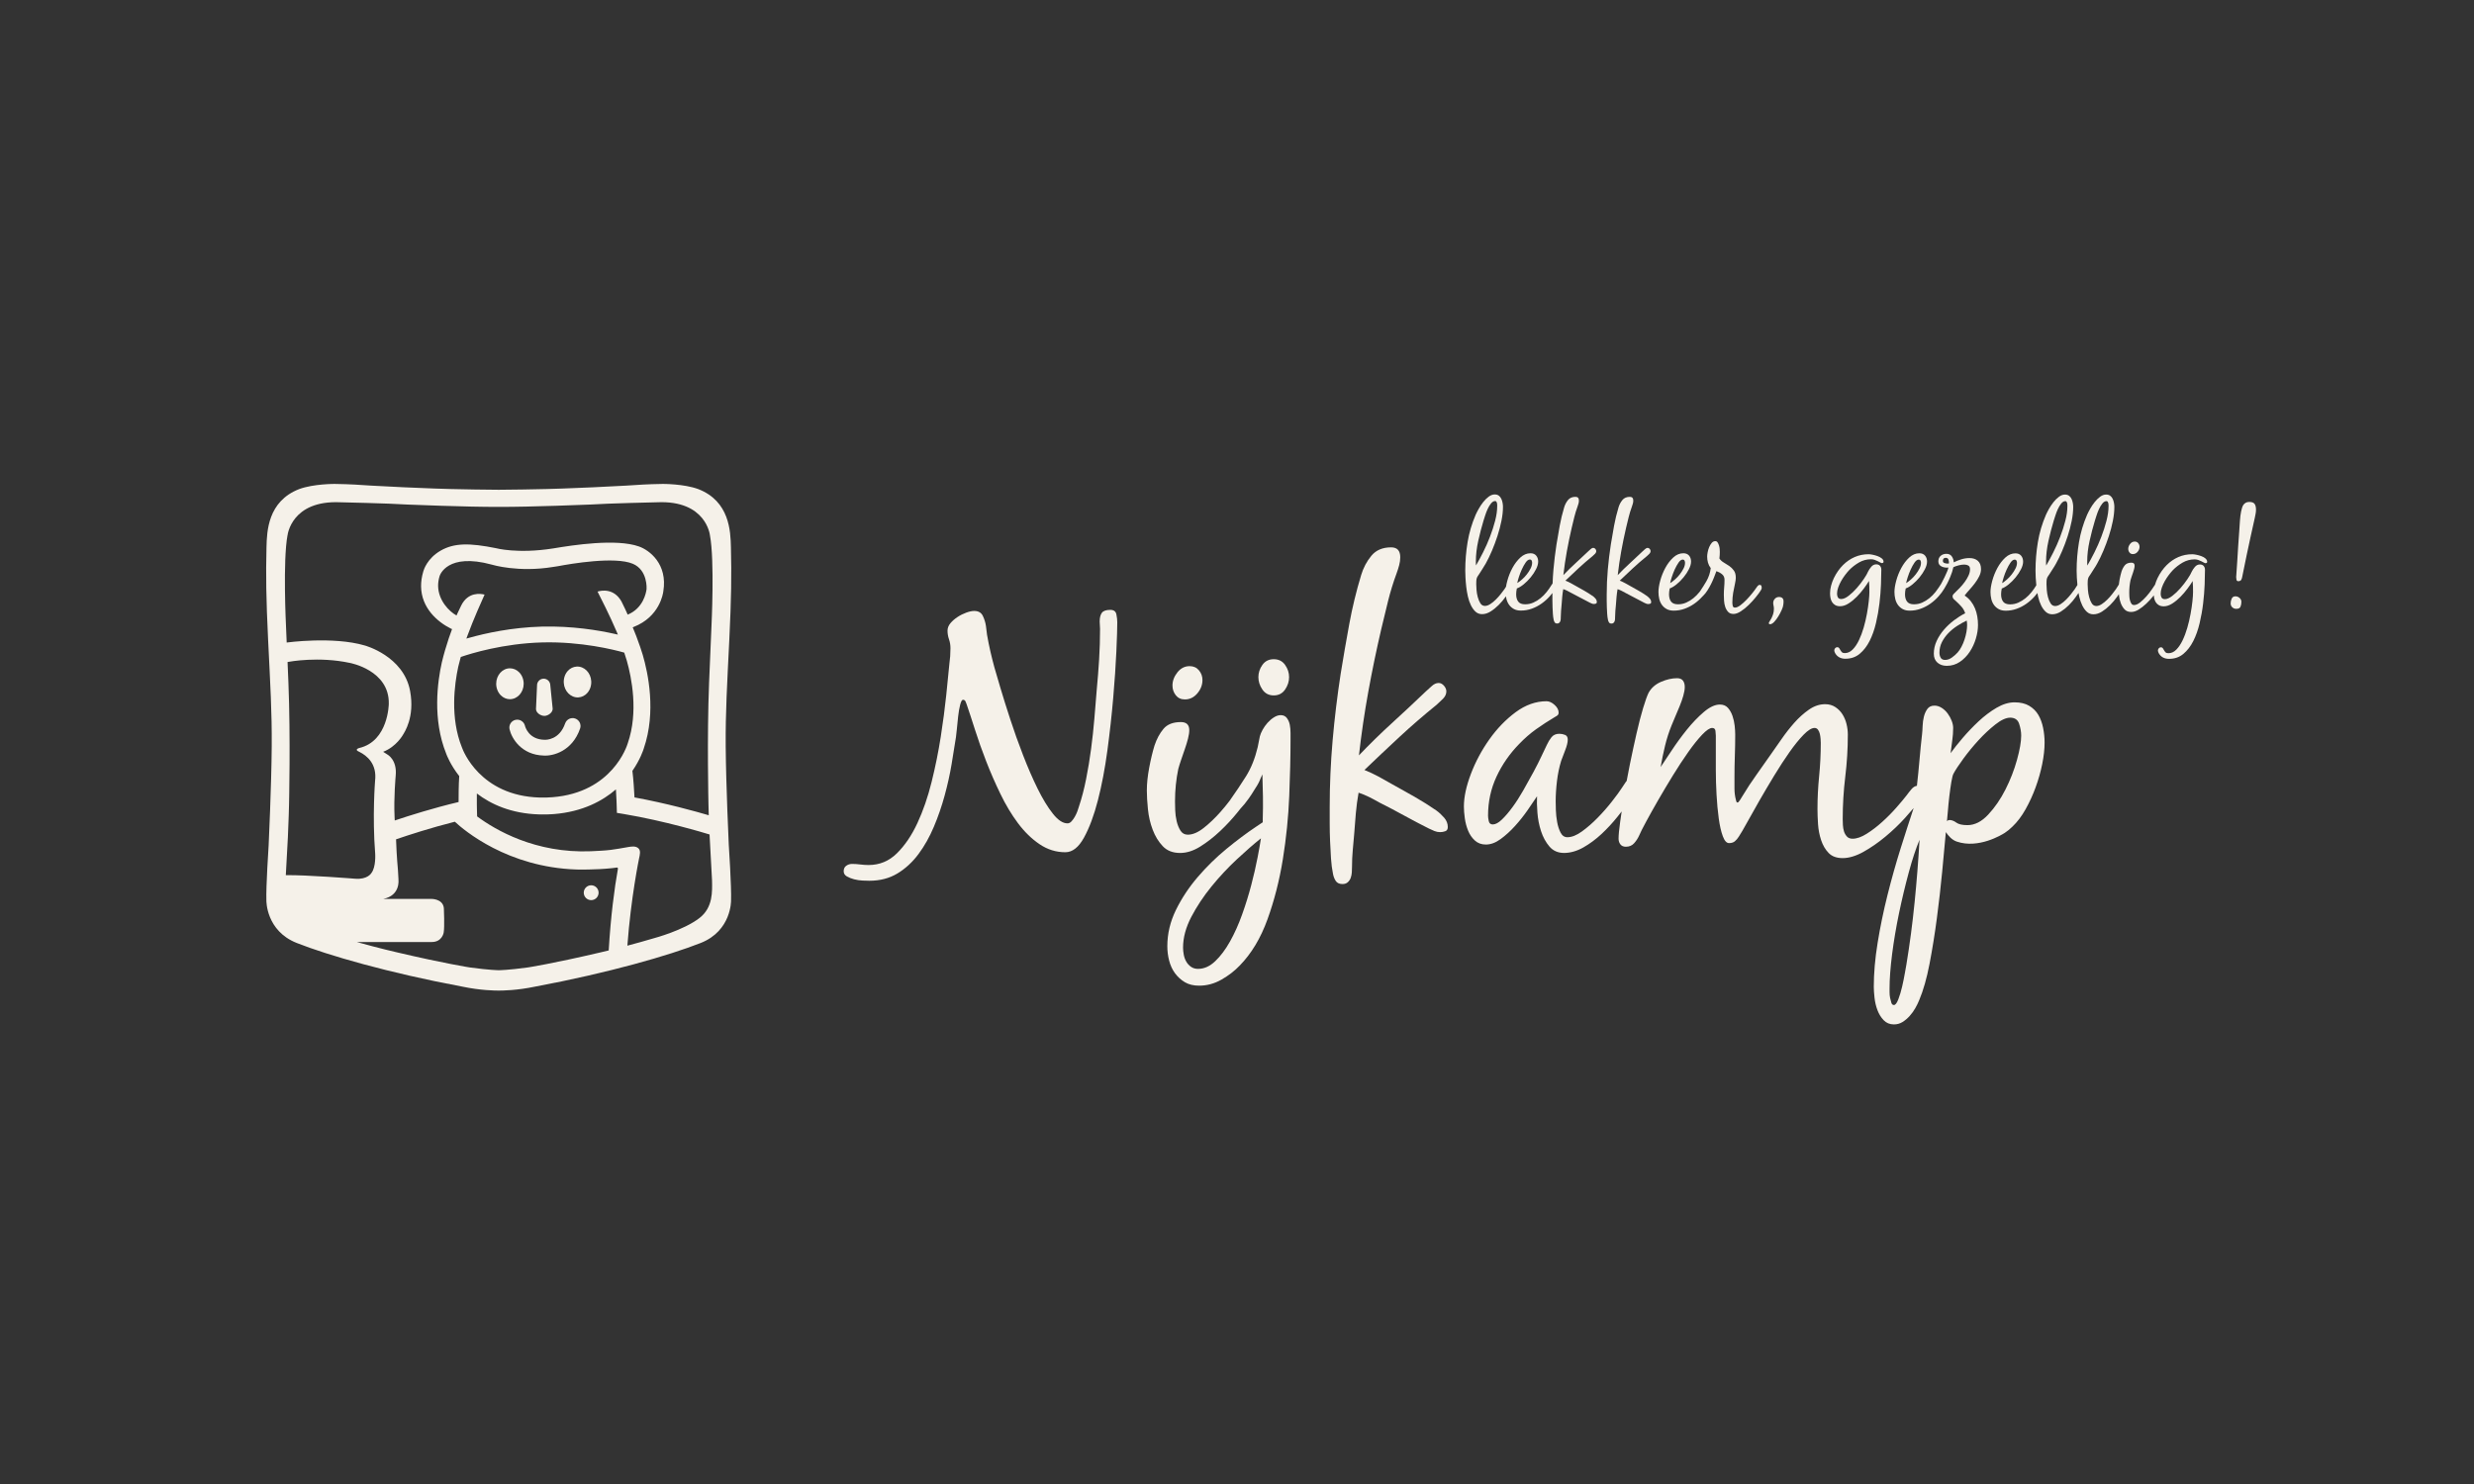 <svg xmlns="http://www.w3.org/2000/svg" id="Laag_1" viewBox="0 0 1600 960"><rect x="0" y="0" width="1600" height="960" fill="#333333" stroke="none"/><defs><style>.cls-1{fill:#f5f1e9;stroke-width:0px;}</style></defs><path class="cls-1" d="m1029.92,385.49c-1.72-1.19-3.48-2.3-5.29-3.34-1.81-1.04-3.64-2.06-5.47-3.07-1.13-.65-2.25-1.28-3.34-1.87-1.1-.6-2.24-1.13-3.43-1.6,2.85-2.73,5.71-5.43,8.59-8.1,2.88-2.67,5.86-5.25,8.95-7.74.47-.41,1-.9,1.56-1.47.56-.56.84-1.17.84-1.83,0-.48-.19-.93-.57-1.38-.39-.45-.82-.67-1.3-.67-.59,0-1.17.26-1.73.8-.56.53-1.05.98-1.47,1.33-2.73,2.62-5.46,5.17-8.19,7.66-2.73,2.49-5.4,5.1-8.01,7.83.6-5.22,1.35-10.37,2.27-15.44.92-5.08,1.97-10.16,3.16-15.27.54-2.25,1.09-4.52,1.65-6.81.56-2.29,1.26-4.55,2.09-6.81.24-.65.44-1.3.62-1.95.18-.66.27-1.31.27-1.96,0-1.6-.74-2.4-2.22-2.4-2.08,0-3.68.68-4.81,2.05-1.13,1.36-1.96,2.94-2.49,4.72-1.19,3.92-2.15,7.9-2.89,11.93-.74,4.04-1.44,8.07-2.09,12.11-.83,5.4-1.48,10.8-1.96,16.2-.27,3-.45,6.02-.56,9.03-.29.39-.55.76-.77,1.11-.88,1.48-1.93,2.97-3.11,4.45-1.19,1.48-2.49,2.8-3.92,3.96-1.42,1.16-2.96,2.11-4.63,2.85-1.66.74-3.44,1.11-5.34,1.11-2.08,0-3.56-.58-4.45-1.74-.89-1.16-1.34-2.75-1.34-4.77,0-1.13.15-2.38.44-3.75,1.37-.48,2.85-1.37,4.45-2.68,1.6-1.31,3.1-2.81,4.5-4.51,1.4-1.69,2.55-3.45,3.47-5.27.92-1.81,1.38-3.46,1.38-4.95s-.43-2.83-1.29-3.83c-.86-1.02-2.09-1.52-3.69-1.52-2.37,0-4.55.92-6.54,2.76-1.99,1.84-3.69,4.08-5.12,6.72-1.42,2.64-2.52,5.39-3.29,8.23-.39,1.41-.67,2.72-.87,3.93-.32.54-.64,1.07-1,1.58-.6.83-1.38,1.87-2.36,3.11-.98,1.24-2.05,2.45-3.21,3.6-1.16,1.16-2.36,2.14-3.6,2.94-1.24.8-2.4,1.2-3.47,1.2-1.24,0-2.22-.56-2.94-1.69-.71-1.12-1.27-2.46-1.69-4.01-.42-1.54-.69-3.1-.81-4.67-.12-1.57-.18-2.8-.18-3.69,0-.53.02-1.2.05-2,.03-.8.13-1.44.31-1.91.12-.41.34-.86.66-1.34.32-.47.61-.89.85-1.25.71-1.19,1.44-2.32,2.18-3.43.74-1.1,1.44-2.24,2.1-3.43,1.36-2.43,2.69-5.19,4.01-8.27,1.3-3.09,2.49-6.26,3.56-9.53,1.06-3.26,1.92-6.52,2.58-9.79.66-3.26.99-6.29.99-9.08,0-.83-.09-1.72-.27-2.67-.18-.95-.46-1.83-.85-2.63-.39-.8-.92-1.46-1.6-1.96-.68-.51-1.56-.76-2.63-.76-1.31,0-2.59.48-3.87,1.42-1.28.95-2.46,2.12-3.56,3.52-1.1,1.4-2.06,2.84-2.89,4.32-.83,1.48-1.49,2.75-1.96,3.82-2.49,5.76-4.24,11.67-5.25,17.76-1.01,6.09-1.51,12.24-1.51,18.47,0,1.13.05,2.61.14,4.45.09,1.83.25,3.81.49,5.92.24,2.1.6,4.21,1.07,6.31.48,2.11,1.13,4.01,1.96,5.7.83,1.69,1.82,3.07,2.98,4.14,1.16,1.07,2.57,1.6,4.23,1.6,1.84,0,3.68-.57,5.52-1.73,1.83-1.15,3.58-2.57,5.25-4.23,1.66-1.66,3.16-3.44,4.5-5.34l.17-.24c.08.58.18,1.15.32,1.71.36,1.46.94,2.73,1.74,3.83.8,1.1,1.82,1.99,3.07,2.67,1.25.68,2.76,1.02,4.54,1.02,2.43,0,4.77-.41,7.03-1.22,2.26-.81,4.37-1.91,6.32-3.29,1.96-1.38,3.76-2.99,5.39-4.83.59-.66,1.13-1.34,1.66-2.03,0,.35-.02.7-.02,1.05v3.92c0,1.42.03,2.85.09,4.27.06,1.43.14,2.84.22,4.23.09,1.39.25,2.65.49,3.78.12.65.34,1.23.67,1.73.32.51.88.76,1.64.76.54,0,.97-.15,1.29-.45.32-.29.57-.65.71-1.06.15-.42.24-.87.27-1.34.03-.48.04-.92.04-1.34,0-1.36.06-2.7.18-4.01.12-1.31.24-2.64.35-4,.12-1.72.25-3.41.4-5.07.15-1.66.37-3.33.67-4.98.89.29,1.74.65,2.58,1.07.83.41,1.67.86,2.49,1.33,2.02,1.01,4.02,2.06,6.01,3.16,1.99,1.1,3.99,2.15,6.01,3.16.47.24.93.44,1.38.62.44.18.9.27,1.38.27.41,0,.83-.07,1.24-.23.41-.14.62-.49.62-1.02,0-.83-.3-1.59-.89-2.27-.6-.68-1.22-1.26-1.87-1.74m-47.71-11.99c.54-1.7,1.19-3.41,1.96-5.11.77-1.69,1.6-3.19,2.49-4.47.89-1.28,1.79-1.93,2.67-1.93.6,0,1,.23,1.2.68.21.44.31.91.31,1.38,0,1.19-.33,2.43-.98,3.72-.65,1.28-1.46,2.53-2.4,3.76-.95,1.22-1.99,2.32-3.12,3.31-1.13.98-2.16,1.78-3.11,2.37.12-.78.45-2.01.98-3.71m-27.76-8.93v-1.34c0-4.27.52-8.74,1.56-13.4,1.04-4.65,2.18-9.03,3.43-13.13.24-.71.58-1.78,1.02-3.2.45-1.42.99-2.82,1.61-4.18.62-1.36,1.35-2.57,2.18-3.6.83-1.04,1.72-1.56,2.67-1.56.35,0,.62.13.8.4.18.27.31.58.4.94.09.36.13.75.13,1.16v.8c0,2.85-.44,6-1.33,9.44-.89,3.44-2,6.89-3.34,10.37-1.33,3.47-2.82,6.82-4.45,10.05-1.63,3.24-3.16,6.07-4.59,8.5-.06-.47-.08-.89-.08-1.24"></path><path class="cls-1" d="m1065.07,385.49c-1.72-1.19-3.48-2.3-5.3-3.34-1.81-1.03-3.63-2.06-5.47-3.07-1.13-.65-2.25-1.28-3.34-1.87-1.1-.6-2.24-1.13-3.42-1.61,2.85-2.73,5.71-5.43,8.59-8.1,2.88-2.67,5.86-5.25,8.95-7.74.47-.41,1-.9,1.56-1.47.57-.56.84-1.17.84-1.82,0-.48-.19-.93-.57-1.38-.39-.44-.81-.66-1.29-.66-.59,0-1.17.26-1.73.8-.56.53-1.05.98-1.47,1.33-2.74,2.62-5.46,5.17-8.19,7.66-2.73,2.49-5.4,5.1-8.01,7.83.6-5.22,1.35-10.37,2.27-15.44.92-5.07,1.97-10.16,3.16-15.27.54-2.25,1.09-4.52,1.65-6.81.56-2.28,1.26-4.55,2.09-6.81.24-.65.45-1.3.62-1.95.18-.65.27-1.3.27-1.96,0-1.6-.74-2.4-2.22-2.4-2.08,0-3.68.68-4.81,2.05s-1.96,2.94-2.49,4.72c-1.19,3.92-2.16,7.89-2.9,11.93-.74,4.04-1.44,8.07-2.09,12.1-.83,5.4-1.49,10.8-1.96,16.2-.48,5.4-.71,10.83-.71,16.29v3.92c0,1.42.03,2.85.09,4.27.06,1.43.13,2.84.22,4.23.09,1.39.25,2.65.49,3.78.12.65.34,1.23.67,1.73.32.51.88.76,1.64.76.54,0,.97-.15,1.29-.45.32-.29.56-.65.71-1.06.15-.42.24-.86.27-1.34.03-.48.04-.92.04-1.34,0-1.36.06-2.7.18-4.01.12-1.3.24-2.64.36-4,.12-1.72.25-3.42.4-5.08.15-1.66.37-3.32.67-4.98.89.29,1.75.65,2.58,1.07.83.42,1.66.86,2.49,1.33,2.02,1.01,4.03,2.06,6.01,3.16,1.98,1.1,3.99,2.15,6.01,3.16.47.24.93.45,1.38.63.45.18.9.27,1.38.27.41,0,.83-.07,1.24-.22.41-.15.63-.49.63-1.02,0-.83-.3-1.59-.89-2.27-.6-.68-1.22-1.26-1.87-1.73"></path><path class="cls-1" d="m1138.06,378.37c-.53,0-.99.25-1.38.75-.39.51-.72.97-1.02,1.38-.53.83-1.36,1.94-2.49,3.34-1.13,1.4-2.35,2.78-3.65,4.14s-2.63,2.55-3.96,3.56c-1.33,1.01-2.5,1.51-3.51,1.51-.83,0-1.32-.4-1.47-1.2-.15-.8-.22-1.5-.22-2.09,0-2.14.18-4.24.53-6.32.36-2.08.77-4.16,1.24-6.23.29-1.31.45-2.47.45-3.47,0-1.95-.41-3.51-1.25-4.67-.83-1.15-1.82-2.14-2.98-2.94-1.16-.8-2.33-1.54-3.52-2.22-1.19-.68-2.14-1.56-2.85-2.63.18-1.42.27-2.85.27-4.27,0-.47-.03-1.1-.09-1.87-.06-.77-.21-1.52-.44-2.27s-.53-1.4-.89-1.96c-.35-.56-.86-.84-1.51-.84-.89,0-1.67.39-2.31,1.15-.65.77-1.2,1.69-1.65,2.76-.44,1.07-.77,2.16-.98,3.29-.21,1.13-.31,2.05-.31,2.76,0,1.36.17,2.69.53,3.96.36,1.28.95,2.45,1.78,3.52-.36,3.03-1.3,5.84-2.8,8.46-1.26,2.17-2.61,4.3-4.02,6.39l-.48.64c-1.19,1.48-2.49,2.8-3.92,3.96-1.42,1.16-2.96,2.11-4.63,2.85-1.66.74-3.44,1.11-5.34,1.11-2.08,0-3.56-.58-4.45-1.74-.89-1.16-1.33-2.75-1.33-4.77,0-1.13.14-2.38.44-3.75,1.36-.48,2.85-1.37,4.45-2.68,1.61-1.31,3.11-2.81,4.5-4.51,1.4-1.7,2.55-3.45,3.47-5.27.92-1.81,1.38-3.46,1.38-4.95s-.43-2.83-1.29-3.83c-.86-1.01-2.09-1.52-3.69-1.52-2.38,0-4.56.92-6.54,2.76-1.99,1.83-3.69,4.08-5.12,6.72-1.42,2.64-2.52,5.39-3.29,8.23-.77,2.85-1.15,5.29-1.15,7.3,0,1.6.18,3.13.53,4.59.35,1.46.93,2.73,1.73,3.83.8,1.1,1.82,1.99,3.07,2.67,1.24.68,2.76,1.02,4.54,1.02,2.43,0,4.78-.41,7.03-1.22,2.25-.81,4.36-1.91,6.32-3.29,1.92-1.35,3.67-2.93,5.28-4.72l.42-.39c1.01-1,1.93-2.16,2.76-3.47.83-1.3,1.6-2.67,2.32-4.09.71-1.43,1.35-2.85,1.91-4.27s1.09-2.79,1.56-4.09c1.3.42,2.51,1.07,3.6,1.95,1.1.89,1.65,2.08,1.65,3.56,0,1.67-.07,3.29-.22,4.9-.15,1.6-.22,3.23-.22,4.89,0,1.07.04,2.32.13,3.74.09,1.43.34,2.77.76,4.04.41,1.26,1.04,2.35,1.87,3.25.83.9,1.99,1.35,3.47,1.35s3.01-.57,4.76-1.7c1.75-1.13,3.44-2.5,5.08-4.1,1.63-1.59,3.14-3.25,4.54-4.97,1.4-1.72,2.45-3.15,3.16-4.27.18-.3.34-.59.5-.89.14-.29.22-.62.22-.98,0-.47-.07-.9-.22-1.29-.15-.39-.5-.58-1.03-.58m-56.96-4.87c.53-1.7,1.19-3.4,1.95-5.11.77-1.69,1.6-3.19,2.49-4.47.89-1.28,1.78-1.93,2.67-1.93.59,0,.99.23,1.2.68.21.45.31.91.31,1.39,0,1.19-.32,2.43-.98,3.71-.65,1.28-1.46,2.53-2.4,3.76-.95,1.23-1.99,2.32-3.12,3.31-1.12.99-2.17,1.78-3.11,2.38.12-.78.44-2.02.98-3.72"></path><path class="cls-1" d="m1150.43,386.2c-1.01,0-1.87.39-2.58,1.15-.71.77-1.07,1.67-1.07,2.67,0,.59.08,1.2.23,1.82.15.62.22,1.26.22,1.92,0,1.36-.18,2.56-.53,3.6-.35,1.04-.73,1.93-1.11,2.67-.39.74-.76,1.36-1.11,1.87-.36.51-.54.88-.54,1.11,0,.54.27.8.8.8.83,0,1.72-.5,2.67-1.51.95-1.01,1.84-2.2,2.67-3.56.83-1.36,1.56-2.74,2.18-4.14.63-1.39.96-2.48,1.02-3.25.06-.3.11-.68.14-1.15.03-.48.05-.86.05-1.16,0-1.9-1.01-2.85-3.03-2.85"></path><path class="cls-1" d="m1217,361.24c-.77-.62-1.69-1.13-2.76-1.51-1.07-.38-2.14-.68-3.2-.89-1.07-.21-1.93-.31-2.58-.31-3.21,0-6.2.61-8.99,1.82-2.79,1.22-5.31,2.95-7.57,5.21-1.13,1.13-2.2,2.4-3.2,3.83-1.01,1.43-1.9,2.94-2.67,4.54-.77,1.6-1.38,3.25-1.82,4.94-.45,1.69-.67,3.34-.67,4.94,0,1.06.1,2.11.31,3.11.21,1.01.56,1.9,1.07,2.67.51.77,1.17,1.39,2,1.87.83.47,1.87.71,3.11.71,1.78,0,3.6-.59,5.47-1.78,1.87-1.19,3.63-2.63,5.3-4.32,1.66-1.69,3.18-3.47,4.58-5.34,1.4-1.87,2.51-3.52,3.34-4.94.12,1.19.19,2.39.22,3.6.03,1.22.04,2.42.04,3.6,0,1.43-.13,3.4-.4,5.91-.27,2.53-.66,5.25-1.2,8.19-.53,2.94-1.23,5.91-2.09,8.9-.87,2.99-1.89,5.72-3.07,8.18-1.19,2.47-2.53,4.47-4.05,6.01-1.52,1.54-3.22,2.31-5.12,2.31-.83,0-1.44-.19-1.83-.58-.39-.39-.71-.83-.98-1.33-.27-.51-.54-.95-.81-1.34-.26-.39-.66-.57-1.2-.57-.6,0-1.07.22-1.42.66-.36.45-.54.93-.54,1.47,0,.3.06.58.18.85.12.27.24.55.36.84.71,1.25,1.63,2.16,2.75,2.76,1.12.59,2.4.89,3.83.89,3.68,0,6.79-1.07,9.34-3.21,2.55-2.14,4.69-4.91,6.41-8.32,1.72-3.41,3.08-7.25,4.09-11.53,1.01-4.27,1.76-8.54,2.27-12.82.5-4.27.83-8.32.98-12.15.15-3.83.22-7.01.22-9.57,0-1-.28-1.84-.84-2.49-.56-.65-1.38-.98-2.45-.98-1.24,0-2.31.52-3.2,1.56-.89,1.04-1.58,2.06-2.05,3.07-.47,1.19-1.4,2.79-2.76,4.81-1.36,2.02-2.89,3.99-4.58,5.92-1.69,1.93-3.44,3.59-5.25,4.98-1.81,1.4-3.4,2.09-4.76,2.09-1.07,0-1.79-.34-2.18-1.02-.39-.68-.57-1.5-.57-2.45,0-1.24.25-2.58.76-4.01.5-1.42,1.14-2.81,1.91-4.18.77-1.37,1.62-2.66,2.54-3.87.92-1.22,1.79-2.27,2.63-3.16,1.84-1.9,3.96-3.55,6.36-4.94,2.4-1.39,5-2.09,7.79-2.09.83,0,1.61.13,2.36.4.75.27,1.41.55,2,.85.6.3,1.13.58,1.6.84.47.27.86.41,1.15.41l.67-.22c.2-.15.31-.37.31-.67,0-.83-.39-1.56-1.16-2.18"></path><path class="cls-1" d="m1279.12,362.8c-1.36-1.19-3.17-1.78-5.43-1.78-1.78,0-3.53.27-5.25.8-1.72.53-3.35,1.19-4.9,1.96-.06-1.43-.47-2.7-1.24-3.82-.77-1.13-1.93-1.69-3.47-1.69s-2.73.43-3.74,1.29c-1.01.86-1.51,2.06-1.51,3.6,0,.83.19,1.52.58,2.05.39.53.89.95,1.51,1.25.62.3,1.29.5,2,.62.71.12,1.39.15,2.05.08h.35c-.06.53-.32,1.38-.8,2.53-.47,1.16-1.03,2.38-1.65,3.65-.62,1.28-1.25,2.49-1.87,3.65-.17.33-.34.63-.5.91l-.43.65c-.27.46-.59.92-.9,1.38l-.09.14c-.65.98-1.34,1.95-2.13,2.93-1.19,1.49-2.49,2.8-3.92,3.96-1.42,1.15-2.97,2.1-4.63,2.85-1.66.74-3.44,1.11-5.34,1.11-2.08,0-3.56-.58-4.45-1.74-.89-1.16-1.34-2.75-1.34-4.77,0-1.13.15-2.38.45-3.75,1.36-.47,2.85-1.36,4.45-2.67,1.6-1.31,3.1-2.82,4.5-4.51,1.39-1.69,2.55-3.45,3.47-5.26.92-1.81,1.38-3.46,1.38-4.96s-.43-2.83-1.29-3.83c-.86-1.01-2.09-1.52-3.69-1.52-2.37,0-4.55.92-6.54,2.76-1.99,1.84-3.69,4.08-5.11,6.73-1.43,2.64-2.52,5.38-3.29,8.23-.77,2.85-1.16,5.28-1.16,7.3,0,1.6.18,3.13.54,4.58.35,1.46.93,2.73,1.73,3.83.8,1.1,1.82,1.99,3.07,2.67,1.25.68,2.76,1.02,4.54,1.02,2.43,0,4.77-.41,7.03-1.22,2.26-.82,4.36-1.91,6.32-3.3,1.96-1.38,3.76-2.99,5.39-4.83,1.4-1.58,2.6-3.22,3.63-4.94.6-.95,1.2-2.01,1.8-3.16.8-1.54,1.5-3.06,2.09-4.54.59-1.48.98-2.52,1.16-3.11.18-.47.31-.98.4-1.51.09-.53.23-1.04.41-1.51,1.01-.47,2.16-.88,3.47-1.2,1.31-.33,2.49-.49,3.56-.49,1.01,0,1.89.2,2.63.62.74.42,1.11,1.22,1.11,2.4,0,1.31-.33,2.67-.98,4.09-.65,1.43-1.47,2.8-2.45,4.14-.98,1.34-2.03,2.6-3.16,3.78-1.13,1.19-2.14,2.2-3.03,3.03-.36.3-.73.66-1.11,1.11-.39.44-.58.91-.58,1.38,0,.65.24,1.23.71,1.73.47.51.95.93,1.42,1.29,1.25,1.13,2.43,2.31,3.56,3.56,1.13,1.24,1.96,2.7,2.49,4.37-2.37,1.18-4.76,2.68-7.16,4.49-2.4,1.81-4.59,3.84-6.54,6.1-1.96,2.26-3.55,4.7-4.76,7.34-1.22,2.64-1.83,5.39-1.83,8.23,0,2.49.79,4.42,2.36,5.79,1.57,1.36,3.58,2.05,6.01,2.05,3.15,0,5.98-.87,8.5-2.58,2.52-1.72,4.64-3.89,6.36-6.5,1.72-2.61,3.04-5.45,3.96-8.54.92-3.08,1.38-6.02,1.38-8.81,0-1.84-.15-3.66-.45-5.47-.3-1.81-.79-3.55-1.47-5.21-.68-1.66-1.57-3.2-2.67-4.62-1.1-1.42-2.45-2.67-4.05-3.74.89-1.19,1.94-2.45,3.16-3.79,1.22-1.34,2.37-2.73,3.47-4.18,1.1-1.45,2.03-2.95,2.8-4.5.77-1.54,1.16-3.08,1.16-4.63,0-2.37-.68-4.15-2.05-5.34m-45.39,10.7c.53-1.7,1.19-3.4,1.96-5.1.77-1.7,1.6-3.2,2.49-4.48.89-1.28,1.79-1.92,2.67-1.92.59,0,.99.23,1.2.67.21.45.31.91.31,1.39,0,1.19-.33,2.43-.98,3.71-.65,1.28-1.46,2.53-2.41,3.76-.95,1.23-1.99,2.33-3.11,3.31-1.13.99-2.16,1.78-3.11,2.38.12-.78.45-2.02.98-3.72m26.7-9.36v.35c-.24.06-.57.08-.98.08-.59,0-1.23-.12-1.91-.35-.68-.24-1.03-.71-1.03-1.42,0-1.31.62-1.96,1.87-1.96.89,0,1.47.39,1.74,1.16.26.77.36,1.48.31,2.14m11.75,40.23c0,1.36-.15,2.86-.44,4.5-.3,1.63-.71,3.26-1.25,4.89-.53,1.63-1.19,3.17-1.95,4.63-.77,1.46-1.6,2.68-2.49,3.69-.95,1.07-2.15,2.14-3.61,3.21-1.46,1.07-2.95,1.6-4.5,1.6-1.36,0-2.31-.47-2.85-1.42-.53-.95-.8-2.02-.8-3.21,0-2.49.53-4.79,1.6-6.89,1.07-2.11,2.45-4.04,4.14-5.79,1.69-1.76,3.59-3.31,5.7-4.68,2.11-1.36,4.17-2.52,6.19-3.47.18,1.01.26,1.99.26,2.94"></path><path class="cls-1" d="m1379.43,358.43c1.19,0,2.19-.49,3.02-1.47.83-.98,1.25-2.06,1.25-3.24,0-.89-.29-1.68-.85-2.36-.56-.68-1.32-1.02-2.27-1.02-1.19,0-2.18.51-2.98,1.52-.8,1.01-1.21,2.07-1.21,3.2,0,.89.27,1.68.81,2.36.53.69,1.27,1.03,2.22,1.03"></path><path class="cls-1" d="m1426.33,361.24c-.77-.62-1.69-1.12-2.76-1.51-1.07-.38-2.14-.68-3.2-.88-1.07-.21-1.93-.31-2.58-.31-3.21,0-6.2.61-8.99,1.82-2.79,1.22-5.31,2.96-7.57,5.21-1.13,1.13-2.19,2.4-3.2,3.83-1.01,1.42-1.9,2.94-2.67,4.54-.67,1.38-1.21,2.81-1.63,4.27-.53.81-1.18,1.79-1.97,2.94-1.1,1.61-2.31,3.16-3.65,4.68-1.34,1.51-2.7,2.81-4.09,3.91-1.4,1.1-2.69,1.65-3.87,1.65-.77,0-1.37-.32-1.78-.98-.41-.65-.72-1.42-.93-2.31s-.33-1.78-.35-2.67c-.03-.89-.05-1.6-.05-2.14,0-2.73.27-5.37.8-7.92.18-.65.41-1.41.71-2.27.29-.86.6-1.72.89-2.58.29-.86.55-1.69.76-2.49.2-.8.31-1.5.31-2.09,0-1.31-.68-1.95-2.05-1.95-1.9,0-3.31.55-4.23,1.64-.92,1.1-1.64,2.45-2.18,4.05-.47,1.55-.9,3.34-1.29,5.39-.2,1.09-.35,2.11-.45,3.08-.26.39-.52.78-.76,1.19-.35.62-.74,1.23-1.15,1.82-.59.83-1.38,1.87-2.36,3.12-.98,1.25-2.05,2.45-3.21,3.61-1.15,1.15-2.36,2.13-3.6,2.94-1.24.8-2.4,1.2-3.47,1.2-1.24,0-2.22-.56-2.94-1.69-.71-1.12-1.27-2.46-1.69-4-.42-1.55-.69-3.1-.81-4.68-.12-1.57-.18-2.8-.18-3.69,0-.54.02-1.2.05-2,.03-.8.13-1.44.31-1.92.12-.42.34-.86.67-1.33.32-.47.61-.89.84-1.25.71-1.19,1.44-2.33,2.18-3.43.74-1.1,1.44-2.24,2.09-3.43,1.36-2.43,2.7-5.19,4.01-8.28,1.3-3.08,2.49-6.26,3.56-9.52,1.07-3.27,1.93-6.52,2.58-9.79.65-3.26.98-6.29.98-9.08,0-.83-.09-1.72-.27-2.67-.18-.95-.46-1.83-.85-2.63-.39-.8-.92-1.46-1.6-1.96-.68-.5-1.56-.75-2.63-.75-1.31,0-2.59.47-3.87,1.42-1.28.95-2.46,2.12-3.56,3.51-1.1,1.39-2.06,2.83-2.89,4.32-.83,1.48-1.49,2.76-1.96,3.83-2.49,5.76-4.24,11.67-5.25,17.76-1.01,6.08-1.52,12.24-1.52,18.47,0,1.13.05,2.62.14,4.45.07,1.48.2,3.07.37,4.72-.2.31-.41.62-.59.94-.36.62-.75,1.23-1.16,1.82-.59.83-1.37,1.87-2.36,3.12-.98,1.25-2.05,2.45-3.21,3.61-1.15,1.15-2.36,2.13-3.6,2.94-1.25.8-2.4,1.2-3.47,1.2-1.24,0-2.22-.56-2.94-1.69-.71-1.12-1.28-2.46-1.69-4-.41-1.55-.68-3.1-.8-4.68-.12-1.57-.18-2.8-.18-3.69,0-.54,0-1.2.04-2,.03-.8.13-1.44.31-1.92.12-.42.34-.86.67-1.33.32-.47.61-.89.85-1.25.71-1.19,1.44-2.33,2.18-3.43.74-1.1,1.44-2.24,2.09-3.43,1.36-2.43,2.7-5.19,4.01-8.28,1.31-3.08,2.49-6.26,3.56-9.52,1.07-3.27,1.93-6.52,2.58-9.79.65-3.26.98-6.29.98-9.08,0-.83-.08-1.72-.27-2.67-.18-.95-.45-1.83-.84-2.63-.39-.8-.92-1.46-1.6-1.96-.69-.5-1.56-.75-2.63-.75-1.31,0-2.6.47-3.87,1.42-1.28.95-2.47,2.12-3.56,3.51-1.1,1.39-2.06,2.83-2.89,4.32-.83,1.48-1.48,2.76-1.96,3.83-2.49,5.76-4.24,11.67-5.24,17.76-1.01,6.08-1.51,12.24-1.51,18.47,0,1.13.04,2.62.13,4.45.07,1.54.21,3.19.39,4.91-.88,1.48-1.92,2.95-3.1,4.43-1.19,1.49-2.49,2.81-3.92,3.96-1.42,1.15-2.97,2.1-4.63,2.85-1.67.75-3.44,1.11-5.34,1.11-2.07,0-3.56-.58-4.45-1.73-.89-1.17-1.34-2.76-1.34-4.78,0-1.13.15-2.38.44-3.75,1.36-.47,2.85-1.36,4.45-2.67,1.6-1.31,3.1-2.82,4.5-4.51,1.39-1.69,2.55-3.45,3.47-5.26.92-1.81,1.38-3.46,1.38-4.95s-.43-2.82-1.29-3.84c-.87-1.01-2.09-1.51-3.69-1.51-2.37,0-4.55.92-6.54,2.75-1.99,1.84-3.69,4.08-5.12,6.72-1.42,2.64-2.52,5.38-3.3,8.23-.77,2.85-1.16,5.28-1.16,7.3,0,1.6.18,3.13.54,4.58.35,1.46.93,2.73,1.73,3.83.8,1.1,1.82,1.99,3.07,2.67,1.25.68,2.75,1.02,4.54,1.02,2.43,0,4.77-.41,7.03-1.22s4.36-1.91,6.32-3.29c1.95-1.38,3.75-3,5.39-4.83.61-.69,1.18-1.4,1.72-2.12.14.78.29,1.56.46,2.34.47,2.11,1.12,4.01,1.95,5.7.83,1.69,1.82,3.07,2.99,4.14,1.15,1.07,2.56,1.6,4.23,1.6,1.83,0,3.68-.58,5.51-1.73,1.84-1.16,3.59-2.57,5.25-4.23,1.66-1.66,3.16-3.44,4.49-5.34.63-.89,1.19-1.71,1.72-2.49.14.78.29,1.57.46,2.36.48,2.11,1.13,4.01,1.96,5.7.83,1.69,1.82,3.07,2.98,4.14,1.16,1.07,2.57,1.6,4.23,1.6,1.84,0,3.68-.58,5.52-1.73,1.83-1.16,3.58-2.57,5.25-4.23,1.66-1.66,3.16-3.44,4.5-5.34.43-.61.82-1.19,1.21-1.75.02.3.05.59.08.9.17,1.75.56,3.42,1.15,4.99.6,1.57,1.41,2.9,2.45,4,1.04,1.1,2.45,1.65,4.23,1.65,1.61,0,3.24-.52,4.9-1.56,1.66-1.03,3.28-2.3,4.85-3.78,1.57-1.48,3.01-3.04,4.32-4.67l.59-.75c.05.63.13,1.25.25,1.86.21,1.01.56,1.89,1.07,2.67.5.77,1.17,1.4,2,1.87.83.47,1.87.71,3.11.71,1.78,0,3.6-.59,5.47-1.78,1.87-1.19,3.63-2.63,5.3-4.32,1.66-1.69,3.19-3.47,4.58-5.34,1.4-1.87,2.51-3.52,3.34-4.94.12,1.19.19,2.39.22,3.6.03,1.22.04,2.42.04,3.6,0,1.43-.13,3.4-.4,5.92-.27,2.52-.67,5.25-1.21,8.19-.53,2.94-1.23,5.91-2.09,8.9-.87,2.99-1.88,5.72-3.07,8.18-1.19,2.46-2.54,4.47-4.05,6.01-1.52,1.54-3.22,2.31-5.12,2.31-.83,0-1.44-.19-1.83-.58-.39-.39-.71-.83-.98-1.33-.27-.51-.54-.95-.81-1.34-.26-.39-.66-.58-1.2-.58-.6,0-1.07.22-1.42.67-.36.44-.54.93-.54,1.47,0,.29.06.58.18.85.12.26.24.55.36.84.71,1.24,1.63,2.16,2.76,2.76,1.13.59,2.4.89,3.83.89,3.68,0,6.79-1.07,9.34-3.21,2.55-2.14,4.69-4.91,6.41-8.32,1.72-3.41,3.08-7.25,4.09-11.52,1.01-4.27,1.77-8.54,2.27-12.82.5-4.27.83-8.32.98-12.15.14-3.83.22-7.01.22-9.57,0-1-.28-1.83-.84-2.49-.56-.65-1.38-.98-2.45-.98-1.25,0-2.32.52-3.21,1.56-.89,1.04-1.57,2.06-2.05,3.07-.47,1.19-1.4,2.79-2.76,4.81-1.36,2.02-2.89,3.99-4.58,5.92-1.69,1.93-3.44,3.59-5.25,4.98-1.81,1.39-3.4,2.09-4.76,2.09-1.07,0-1.79-.34-2.18-1.03-.39-.68-.58-1.5-.58-2.45,0-1.25.25-2.58.76-4.01.5-1.42,1.14-2.81,1.91-4.18.77-1.37,1.62-2.66,2.53-3.87.92-1.22,1.79-2.27,2.63-3.16,1.84-1.9,3.96-3.54,6.36-4.94,2.41-1.39,5-2.09,7.79-2.09.83,0,1.62.14,2.36.4.75.27,1.41.55,2,.85.6.3,1.13.58,1.61.84.47.27.86.4,1.15.4l.67-.22c.2-.15.31-.37.31-.67,0-.83-.39-1.56-1.16-2.18m-130.48,12.26c.54-1.69,1.19-3.4,1.96-5.1.77-1.7,1.6-3.2,2.49-4.48.89-1.28,1.78-1.92,2.67-1.92.59,0,1,.23,1.21.67.2.45.31.91.31,1.39,0,1.19-.33,2.43-.98,3.71-.65,1.28-1.46,2.54-2.4,3.76-.95,1.22-1.99,2.33-3.11,3.31-1.13.99-2.17,1.78-3.11,2.38.12-.77.44-2.02.98-3.72m27.42-8.92v-1.34c0-4.27.52-8.74,1.56-13.4,1.04-4.66,2.18-9.04,3.43-13.13.24-.71.58-1.78,1.03-3.21.44-1.42.98-2.81,1.6-4.18.63-1.36,1.35-2.56,2.18-3.6.83-1.04,1.72-1.56,2.67-1.56.36,0,.62.13.8.4.18.27.31.58.4.94.09.35.13.74.13,1.15v.8c0,2.85-.44,6-1.34,9.44-.89,3.44-2,6.9-3.34,10.37-1.34,3.47-2.82,6.83-4.45,10.06-1.63,3.23-3.16,6.07-4.58,8.5-.06-.48-.09-.89-.09-1.25m26.61,0v-1.34c0-4.27.52-8.74,1.56-13.4,1.03-4.66,2.18-9.04,3.43-13.13.24-.71.57-1.78,1.02-3.21.44-1.42.98-2.81,1.6-4.18.62-1.36,1.35-2.56,2.18-3.6.83-1.04,1.72-1.56,2.67-1.56.35,0,.62.13.8.4.18.27.31.58.4.94.09.35.14.74.14,1.15v.8c0,2.85-.45,6-1.34,9.44-.89,3.44-2,6.9-3.34,10.37-1.33,3.47-2.82,6.83-4.44,10.06-1.63,3.23-3.16,6.07-4.59,8.5-.06-.48-.09-.89-.09-1.25"></path><path class="cls-1" d="m1445.74,385.76c-1.19,0-2,.51-2.45,1.51-.45,1.01-.67,2.02-.67,3.02,0,1.07.35,1.93,1.07,2.58.71.65,1.57.98,2.58.98,1.42,0,2.32-.46,2.71-1.38.39-.92.58-1.97.58-3.16,0-1.01-.4-1.85-1.2-2.53-.8-.68-1.68-1.02-2.63-1.02"></path><path class="cls-1" d="m1458.11,325.99c-.6-.86-1.75-1.29-3.47-1.29-.89,0-1.65.18-2.27.53-.62.36-1.13.82-1.52,1.38-.39.56-.68,1.22-.88,1.96-.21.74-.4,1.5-.58,2.27-.35,1.72-.61,3.71-.76,5.97-.15,2.26-.28,4.27-.4,6.05-.29,3.38-.53,6.72-.71,10.01-.18,3.29-.39,6.63-.62,10.02-.12,1.54-.22,3.07-.31,4.58-.09,1.51-.19,3.04-.31,4.59l-.05.62-.04.62c0,.42.06.97.18,1.65.12.68.51,1.02,1.16,1.02,1,0,1.68-.34,2.01-1.02.32-.68.55-1.44.66-2.27.47-2.31.95-4.63,1.42-6.94.48-2.31.95-4.63,1.42-6.94.83-3.98,1.68-7.92,2.54-11.84.86-3.92,1.73-7.86,2.63-11.84.18-.89.35-1.78.53-2.67.18-.89.27-1.81.27-2.76,0-1.6-.3-2.84-.89-3.69"></path><path class="cls-1" d="m718.05,394.52c-2.69,0-4.5.64-5.44,1.89-.94,1.27-1.42,3.16-1.42,5.68,0,.8.04,1.58.12,2.37.07.79.12,1.58.12,2.36,0,6.62-.2,13.17-.59,19.63-.4,6.47-.91,13.01-1.54,19.63-.48,5.99-.99,12.26-1.54,18.8-.55,6.54-1.26,13.09-2.13,19.63-.87,6.54-1.93,13.01-3.2,19.39-1.26,6.39-2.83,12.42-4.73,18.09-.16.63-.47,1.57-.94,2.84-.47,1.26-1.03,2.45-1.66,3.55-.63,1.1-1.34,2.09-2.13,2.95-.79.87-1.66,1.3-2.6,1.3-3,0-6.15-2.08-9.46-6.27-3.31-4.17-6.58-9.54-9.81-16.08-3.23-6.54-6.38-13.8-9.46-21.76-3.08-7.96-5.84-15.68-8.27-23.18-2.45-7.48-4.58-14.26-6.38-20.34-1.82-6.07-3.12-10.53-3.91-13.36-.94-3.46-1.82-6.94-2.61-10.4-.79-3.46-1.5-7.01-2.13-10.64l-.71-5.68c-.32-2.21-.99-4.38-2.01-6.51-1.03-2.13-2.88-3.19-5.56-3.19-1.42,0-3.11.35-5.09,1.06-1.97.71-3.87,1.65-5.68,2.84-1.82,1.18-3.35,2.53-4.61,4.02-1.26,1.5-1.89,3.12-1.89,4.85,0,1.9.32,3.75.95,5.56.63,1.81.95,3.75.95,5.79,0,3.47-.24,6.86-.71,10.17-.47,5.05-1.14,11.75-2.01,20.1-.87,8.36-2.05,17.35-3.55,26.96-1.5,9.62-3.47,19.36-5.91,29.21-2.44,9.85-5.52,18.76-9.22,26.72-3.7,7.96-8.13,14.47-13.24,19.51-5.13,5.05-11.23,7.57-18.33,7.57-1.74,0-3.51-.12-5.32-.35-1.81-.24-3.59-.36-5.32-.36-1.42,0-2.68.39-3.79,1.19-1.1.78-1.65,1.97-1.65,3.54,0,1.43.67,2.53,2.01,3.32,1.34.78,2.92,1.42,4.73,1.89,1.82.47,3.67.75,5.56.83,1.89.08,3.32.12,4.26.12,6.93,0,13.01-1.58,18.21-4.73,5.2-3.16,9.73-7.34,13.6-12.54,3.86-5.2,7.17-11.08,9.93-17.62,2.76-6.54,5.08-13.28,6.98-20.22,1.89-6.93,3.39-13.67,4.49-20.22,1.1-6.54,2.05-12.42,2.84-17.62.16-.94.35-2.72.59-5.32.24-2.6.51-5.32.83-8.15.32-2.84.75-5.32,1.3-7.45.55-2.13,1.14-3.2,1.78-3.2.79,0,1.34.35,1.66,1.07.31.71.55,1.3.71,1.77,1.57,4.58,3.39,10.09,5.44,16.56,2.05,6.47,4.45,13.24,7.21,20.34,2.75,7.09,5.83,14.15,9.23,21.16,3.38,7.02,7.17,13.32,11.35,18.92,4.18,5.6,8.83,10.13,13.96,13.6,5.12,3.47,10.68,5.2,16.67,5.2,4.57,0,8.59-3.15,12.06-9.45,3.47-6.31,6.47-14.35,8.99-24.12,2.52-9.77,4.57-20.54,6.15-32.28,1.57-11.75,2.84-23.14,3.78-34.18.95-11.03,1.62-20.96,2.02-29.8.39-8.83.59-15.13.59-18.92,0-1.57-.2-3.31-.59-5.2-.4-1.89-1.7-2.84-3.91-2.84"></path><path class="cls-1" d="m766.3,452.46c3.15,0,5.83-1.3,8.04-3.91,2.21-2.6,3.32-5.47,3.32-8.63,0-2.36-.75-4.45-2.25-6.27-1.5-1.81-3.51-2.72-6.03-2.72-3.16,0-5.79,1.34-7.92,4.02-2.13,2.69-3.19,5.52-3.19,8.52,0,2.36.71,4.45,2.13,6.27,1.42,1.81,3.39,2.72,5.91,2.72"></path><path class="cls-1" d="m823.76,449.86c3.15,0,5.6-1.26,7.33-3.79,1.73-2.52,2.6-5.2,2.6-8.04s-.87-5.48-2.6-7.92c-1.73-2.44-4.18-3.67-7.33-3.67s-5.6,1.23-7.33,3.67c-1.74,2.44-2.6,5.09-2.6,7.92s.86,5.52,2.6,8.04c1.73,2.52,4.17,3.79,7.33,3.79"></path><path class="cls-1" d="m832.28,464.52c-.95-1.26-2.29-1.89-4.02-1.89-1.42,0-2.88.47-4.37,1.42-1.5.94-2.88,2.13-4.14,3.54-1.26,1.42-2.32,2.92-3.19,4.5-.87,1.58-1.46,3-1.78,4.26l-1.42,7.09c-1.74,7.25-4.26,13.52-7.57,18.8-3.09,4.93-6.62,10.19-10.53,15.74-1.86,2.44-3.82,4.84-5.9,7.2-3.55,4.02-7.18,7.49-10.88,10.4-3.7,2.92-7.14,4.37-10.29,4.37-2.05,0-3.63-.86-4.73-2.6-1.11-1.73-1.93-3.79-2.49-6.15-.55-2.37-.86-4.73-.94-7.09-.08-2.37-.12-4.26-.12-5.68,0-7.25.71-14.27,2.13-21.05.47-1.73,1.1-3.74,1.89-6.03.78-2.28,1.58-4.57,2.36-6.86.79-2.28,1.46-4.5,2.01-6.62.55-2.13.83-3.98.83-5.56,0-3.47-1.82-5.2-5.44-5.2-5.05,0-8.79,1.46-11.23,4.38-2.45,2.92-4.38,6.5-5.8,10.76-1.26,4.1-2.41,8.87-3.43,14.31-1.03,5.44-1.54,10.37-1.54,14.78,0,3.47.24,7.53.71,12.18.47,4.65,1.5,9.07,3.08,13.24,1.58,4.18,3.74,7.72,6.51,10.64,2.75,2.92,6.5,4.38,11.23,4.38,4.25,0,8.59-1.38,13.01-4.14,4.41-2.76,8.71-6.11,12.89-10.05,4.17-3.94,8-8.08,11.47-12.41.53-.66,1.04-1.31,1.54-1.94,1.91-2.01,3.76-4.27,5.55-6.82,1.36-1.93,2.61-3.87,3.77-5.81.52-.78,1.04-1.59,1.56-2.46.71-1.18,1.3-2.33,1.77-3.43.13-.32.25-.61.34-.9.55-1.13.99-2.09,1.3-2.88.16,4.73.28,9.5.36,14.3.07,4.81.03,9.58-.12,14.31v2.37l-4.25,2.84c-6.15,4.1-12.58,8.91-19.28,14.43-6.7,5.51-12.89,11.59-18.56,18.21-5.68,6.62-10.37,13.72-14.08,21.28-3.7,7.57-5.55,15.38-5.55,23.41,0,3.15.39,6.27,1.18,9.34.79,3.08,2.05,5.8,3.78,8.16,1.74,2.36,3.87,4.29,6.38,5.8,2.52,1.49,5.6,2.24,9.22,2.24,5.05,0,9.86-1.3,14.43-3.9,4.57-2.6,8.51-5.64,11.82-9.1,7.56-7.73,13.56-17.7,17.97-29.92,4.41-12.22,7.72-25.19,9.94-38.9,2.2-13.72,3.58-27.35,4.13-40.92.55-13.55.83-25.61.83-36.18v-4.49c0-1.9-.16-3.67-.47-5.32-.32-1.66-.95-3.11-1.89-4.38m-19.04,90.58c-1.02,5.35-2.36,11.19-4.02,17.5-1.65,6.3-3.62,12.65-5.91,19.04-2.29,6.39-4.88,12.18-7.8,17.38-2.91,5.2-6.1,9.46-9.57,12.77-3.47,3.31-7.17,4.97-11.11,4.97-1.74,0-3.23-.43-4.5-1.3-1.26-.87-2.29-1.97-3.07-3.31-.79-1.34-1.34-2.84-1.66-4.5-.31-1.66-.47-3.2-.47-4.61,0-6.47,1.78-13.09,5.32-19.87,3.55-6.78,7.89-13.33,13.01-19.63,5.13-6.31,10.61-12.18,16.44-17.62,5.83-5.44,11.03-9.97,15.61-13.6-.47,3.15-1.22,7.41-2.25,12.77"></path><path class="cls-1" d="m929,524.35c-4.58-3.15-9.26-6.11-14.07-8.86-4.81-2.76-9.66-5.48-14.55-8.16-3-1.73-5.95-3.39-8.87-4.97-2.92-1.58-5.95-2.99-9.1-4.26,7.56-7.25,15.17-14.43,22.82-21.52,7.65-7.09,15.57-13.95,23.77-20.57,1.26-1.1,2.64-2.4,4.14-3.9,1.49-1.49,2.25-3.11,2.25-4.85,0-1.26-.52-2.49-1.54-3.67-1.03-1.18-2.17-1.77-3.43-1.77-1.58,0-3.11.71-4.61,2.13-1.5,1.42-2.8,2.6-3.91,3.54-7.25,6.95-14.51,13.72-21.76,20.34-7.25,6.62-14.35,13.56-21.28,20.81,1.58-13.87,3.58-27.55,6.03-41.03,2.44-13.48,5.24-27,8.39-40.56,1.42-5.99,2.88-12.02,4.38-18.09,1.5-6.07,3.35-12.1,5.56-18.09.63-1.73,1.18-3.46,1.65-5.2.47-1.73.71-3.47.71-5.21,0-4.25-1.97-6.38-5.91-6.38-5.52,0-9.78,1.82-12.77,5.44-3,3.63-5.21,7.81-6.62,12.53-3.15,10.41-5.71,20.97-7.68,31.69-1.98,10.72-3.82,21.45-5.56,32.17-2.21,14.35-3.94,28.69-5.2,43.04-1.26,14.35-1.89,28.78-1.89,43.28v10.4c0,3.79.08,7.57.24,11.35.16,3.79.36,7.53.59,11.23.24,3.7.67,7.06,1.3,10.05.31,1.73.9,3.27,1.78,4.61.87,1.34,2.32,2.02,4.37,2.02,1.42,0,2.56-.4,3.43-1.19.87-.79,1.49-1.73,1.89-2.83.39-1.11.63-2.29.71-3.55.08-1.26.12-2.44.12-3.54,0-3.63.16-7.18.47-10.64.31-3.47.63-7.01.94-10.64.32-4.57.67-9.06,1.07-13.48.39-4.41.98-8.83,1.77-13.24,2.36.79,4.65,1.73,6.86,2.83,2.21,1.11,4.41,2.29,6.62,3.55,5.36,2.68,10.68,5.48,15.97,8.4,5.28,2.91,10.6,5.71,15.96,8.39,1.26.63,2.49,1.18,3.67,1.65,1.18.47,2.4.71,3.66.71,1.11,0,2.21-.19,3.31-.59,1.1-.39,1.65-1.3,1.65-2.72,0-2.21-.79-4.22-2.36-6.03-1.58-1.81-3.23-3.35-4.97-4.61"></path><path class="cls-1" d="m1296.39,538.89c1.81-1.18,3.5-2.56,5.09-4.14,3.15-2.99,5.99-6.74,8.51-11.23,2.52-4.5,4.69-9.23,6.5-14.19,1.81-4.96,3.23-9.97,4.26-15.02,1.02-5.04,1.54-9.7,1.54-13.95,0-3.15-.32-6.3-.95-9.46-.63-3.15-1.65-5.95-3.07-8.39-1.43-2.44-3.4-4.41-5.92-5.92-2.52-1.5-5.68-2.25-9.46-2.25s-7.68,1.19-11.71,3.55c-4.02,2.36-7.88,5.29-11.59,8.75-3.7,3.47-7.13,7.06-10.29,10.76-3.15,3.7-5.76,6.97-7.8,9.82.32-2.68.67-5.4,1.07-8.16.39-2.75.59-5.47.59-8.16,0-1.42-.32-2.95-.95-4.61-.63-1.65-1.5-3.23-2.6-4.73-1.11-1.5-2.4-2.72-3.9-3.67-1.5-.94-3.03-1.42-4.61-1.42-2.05,0-3.59.71-4.61,2.13-1.03,1.42-1.77,3.07-2.25,4.97-.48,1.89-.75,3.9-.83,6.03-.08,2.13-.2,3.91-.36,5.32-.63,5.52-1.18,11.04-1.65,16.55-.47,5.52-1.03,11.04-1.65,16.56l-.03.3c-1.29.2-2.46.92-3.52,2.18-1.26,1.5-2.29,2.8-3.07,3.91-1.58,2.05-3.79,4.69-6.62,7.92-2.84,3.24-5.91,6.35-9.23,9.34-3.31,3-6.66,5.56-10.05,7.69-3.39,2.13-6.43,3.2-9.11,3.2-1.58,0-2.8-.47-3.66-1.42-.87-.95-1.5-2.05-1.9-3.31-.39-1.26-.63-2.64-.71-4.14-.08-1.49-.12-2.8-.12-3.9,0-9.15.55-18.25,1.65-27.32,1.1-9.07,1.66-18.17,1.66-27.31,0-2.21-.28-4.45-.83-6.74-.55-2.29-1.42-4.38-2.6-6.27-1.18-1.9-2.72-3.47-4.62-4.73-1.89-1.26-4.1-1.89-6.62-1.89-3.63,0-7.13,1.18-10.52,3.55-3.39,2.37-6.55,5.21-9.46,8.51-2.92,3.31-5.64,6.78-8.15,10.41-2.52,3.63-4.73,6.78-6.62,9.46-3.16,4.57-6.35,9.1-9.58,13.6-3.23,4.49-6.27,9.1-9.1,13.83-.32.47-.83,1.3-1.54,2.49-.71,1.18-1.3,1.77-1.77,1.77-.31,0-.55-.24-.71-.71-.16-.47-.24-.79-.24-.95-.64-2.37-.95-4.81-.95-7.33v-7.57c0-4.57.07-9.14.24-13.71.16-4.57.24-9.14.24-13.72,0-1.57-.12-3.47-.35-5.68-.24-2.21-.71-4.33-1.42-6.38-.71-2.05-1.7-3.79-2.96-5.21-1.26-1.42-2.99-2.13-5.2-2.13-3.15,0-6.62,1.62-10.4,4.85-3.79,3.23-7.45,7.06-11,11.47-3.55,4.42-6.82,8.91-9.82,13.48-2.99,4.57-5.36,8.13-7.09,10.64.79-4.57,1.73-9.14,2.84-13.72,1.1-4.57,2.52-8.98,4.25-13.24.63-1.57,1.42-3.47,2.37-5.68.95-2.21,1.89-4.45,2.84-6.74.94-2.28,1.73-4.53,2.36-6.74.63-2.21.95-4.1.95-5.68,0-1.73-.4-3.11-1.19-4.14-.79-1.02-2.05-1.54-3.78-1.54-3.31,0-6.78.79-10.4,2.36-3.63,1.58-6.31,3.94-8.04,7.1-.94,1.9-2.13,5.21-3.55,9.93-1.42,4.73-2.84,10.21-4.25,16.44-1.42,6.23-2.84,12.81-4.26,19.75-.76,3.7-1.46,7.33-2.1,10.87l-.5.6c-.94,1.34-1.82,2.64-2.6,3.9-1.42,2.21-3.55,5.13-6.39,8.75-2.83,3.62-5.91,7.14-9.22,10.52-3.31,3.39-6.7,6.35-10.17,8.87-3.47,2.52-6.62,3.78-9.46,3.78-1.9,0-3.35-.98-4.38-2.95-1.02-1.97-1.77-4.26-2.24-6.86-.47-2.6-.75-5.16-.83-7.68-.08-2.52-.12-4.41-.12-5.68,0-4.1.27-8.48.83-13.12.55-4.65,1.46-9.03,2.72-13.13.63-1.73,1.5-4.02,2.6-6.86,1.1-2.84,1.66-5.12,1.66-6.86,0-1.57-.59-2.6-1.78-3.07-1.18-.47-2.4-.71-3.66-.71-2.21,0-3.9.75-5.09,2.25-1.18,1.5-2.17,3.11-2.95,4.85-.79,1.58-1.93,3.99-3.43,7.21-1.5,3.23-3.27,6.74-5.32,10.53-2.05,3.78-4.22,7.68-6.5,11.71-2.29,4.02-4.61,7.65-6.98,10.87-2.36,3.23-4.65,5.91-6.86,8.04-2.21,2.13-4.18,3.19-5.91,3.19-1.42,0-2.29-.71-2.6-2.13-.32-1.42-.47-2.61-.47-3.55,0-8.98,1.81-17.38,5.44-25.19,3.62-7.8,8.51-14.86,14.66-21.16,3.46-3.62,7.13-6.82,10.99-9.58,3.87-2.75,7.93-5.4,12.18-7.92.62-.32,1.18-.67,1.66-1.06.47-.39.71-.99.71-1.78,0-1.73-.87-3.39-2.61-4.96-1.73-1.57-3.47-2.37-5.2-2.37-6.94,0-13.6,2.37-19.99,7.09-6.38,4.73-12.06,10.61-17.02,17.62-4.97,7.02-8.95,14.47-11.94,22.35-2.99,7.89-4.5,14.9-4.5,21.05,0,2.21.19,4.73.59,7.57.39,2.84,1.1,5.52,2.13,8.04,1.02,2.52,2.49,4.65,4.38,6.38,1.89,1.73,4.26,2.6,7.09,2.6,3.15,0,6.35-1.18,9.58-3.55,3.23-2.37,6.34-5.2,9.34-8.51,2.99-3.31,5.71-6.74,8.16-10.28,2.44-3.55,4.45-6.5,6.03-8.87-.16,2.84-.08,6.35.24,10.52.31,4.18,1.1,8.2,2.36,12.06,1.26,3.87,3.08,7.18,5.44,9.94,2.36,2.75,5.52,4.13,9.46,4.13s8.23-1.18,12.41-3.54c4.17-2.37,8.12-5.29,11.82-8.75,3.7-3.46,7.13-7.17,10.29-11.12.96-1.19,1.85-2.32,2.72-3.43-.34,2.28-.65,4.45-.95,6.51-.71,5.05-1.06,8.75-1.06,11.12,0,1.42.39,2.64,1.18,3.66.78,1.02,1.97,1.53,3.54,1.53,2.21,0,3.99-.75,5.32-2.24,1.34-1.5,2.4-3.11,3.2-4.85.78-1.89,2.28-4.88,4.5-8.98,2.2-4.1,4.81-8.75,7.8-13.95,2.99-5.2,6.19-10.56,9.58-16.08,3.39-5.52,6.7-10.56,9.93-15.13,3.22-4.58,6.22-8.32,8.98-11.23,2.76-2.92,4.93-4.38,6.5-4.38,1.26,0,1.97.64,2.13,1.89.16,1.27.24,2.28.24,3.08v22.23c0,5.2.16,10.57.47,16.08.31,5.52.78,10.6,1.42,15.25.63,4.65,1.5,8.48,2.61,11.47,1.1,2.99,2.44,4.49,4.02,4.49s2.84-.39,3.79-1.18c.95-.79,1.81-1.81,2.6-3.08,1.26-1.89,3.03-4.93,5.32-9.1,2.28-4.18,4.92-8.86,7.92-14.07,2.99-5.2,6.18-10.6,9.58-16.2,3.39-5.59,6.7-10.67,9.93-15.25,3.22-4.58,6.27-8.32,9.1-11.23s5.21-4.38,7.09-4.38c.95,0,1.69.4,2.25,1.18.55.79.95,1.69,1.18,2.72.23,1.02.39,2.09.47,3.19.08,1.11.12,1.98.12,2.61,0,7.25-.36,14.42-1.06,21.52-.71,7.09-1.07,14.19-1.07,21.29,0,2.83.12,6.07.36,9.69.24,3.63.9,7.1,2.01,10.41,1.1,3.31,2.72,6.07,4.85,8.27,2.13,2.21,5.16,3.32,9.1,3.32s8.55-1.34,13.36-4.02c4.8-2.69,9.54-5.95,14.19-9.82,4.65-3.86,8.91-7.92,12.77-12.18,2.06-2.28,3.91-4.39,5.55-6.35-2.63,7.91-5.37,16.45-8.27,25.62-3.15,10.01-6.03,20.22-8.63,30.62-2.61,10.41-4.73,20.69-6.38,30.86-1.66,10.17-2.49,19.67-2.49,28.5,0,1.89.16,4.26.47,7.09.32,2.84.94,5.52,1.9,8.04.94,2.52,2.28,4.69,4.02,6.5,1.74,1.81,3.95,2.72,6.62,2.72,2.05,0,3.9-.52,5.56-1.54,1.66-1.03,3.19-2.33,4.61-3.9,1.42-1.58,2.64-3.27,3.67-5.09,1.02-1.81,1.85-3.51,2.48-5.08,2.68-6.31,4.92-14.19,6.74-23.65,1.81-9.46,3.39-19.28,4.73-29.45,1.34-10.17,2.48-20.18,3.43-30.04.95-9.85,1.73-18.4,2.37-25.66,1.73,2.52,3.89,5.05,7.09,6.15,13.99,4.78,29.05-4.38,30.87-5.56m-58.18,44.93c-1.34,13.48-3.11,26.92-5.32,40.32-.16.78-.47,2.56-.95,5.32-.47,2.75-1.07,5.68-1.77,8.75-.71,3.08-1.54,5.83-2.48,8.28-.94,2.44-1.89,3.67-2.84,3.67-.78,0-1.34-.47-1.65-1.42-.31-.95-.59-2.02-.83-3.2-.24-1.18-.35-2.41-.35-3.66v-2.37c0-6.15.55-13.56,1.65-22.23,1.11-8.67,2.61-17.54,4.5-26.61,1.89-9.07,3.99-17.82,6.27-26.25,2.28-8.44,4.61-15.49,6.98-21.16-.79,13.55-1.85,27.08-3.2,40.56m47.65-56.88c-4.25,4.58-8.75,6.86-13.48,6.86-3.31,0-5.71-.55-7.21-1.65-1.5-1.1-2.96-1.66-4.38-1.66-.64,0-1.18.24-1.65.71.16-1.26.35-3.43.59-6.5.24-3.08.55-6.27.94-9.58.39-3.31.83-6.39,1.3-9.22.47-2.84.95-4.65,1.42-5.44,1.26-2.36,3.39-5.59,6.39-9.7,2.99-4.1,6.27-8.08,9.81-11.94,3.55-3.86,7.18-7.25,10.88-10.16,3.7-2.92,6.9-4.38,9.57-4.38,3,0,4.93,1.34,5.8,4.02.87,2.68,1.31,5.2,1.31,7.56,0,3.94-.91,9.18-2.72,15.72-1.82,6.55-4.3,12.93-7.45,19.16-3.16,6.24-6.86,11.63-11.12,16.2"></path><path class="cls-1" d="m452.36,593.88c-10.29,7.92-29.04,12.94-29.04,12.94-6.42,1.91-12.41,3.56-17.58,4.93,2.28-31.08,7.52-56.21,7.58-56.53.49-2.22,1.19-4.92-.42-6.43-1.57-1.46-3.88-1.33-6.45-.87-4.16.76-8.33,1.45-11.49,1.87-3.68.48-9.24.7-12.82.88-35.88,1.46-61.79-13.79-73.58-22.54l-.12-4.77c0-.06-.12-4.54-.05-10.06,8.89,6.8,22.02,13.06,40.53,13.55h.23c.39.02.79.02,1.19.02.97,0,1.98,0,3.02-.02h.22s.2,0,.2,0h0c1-.03,1.98-.08,2.92-.13.47-.04.95-.06,1.41-.09h.06c18.72-1.48,31.63-8.61,40.16-15.97.37,5.63.49,10.27.49,10.34l.14,4.84,4.78.8c26.05,4.38,51.67,12.11,55.16,13.19l.08,1.73,1.51,27.92c.12,7.11.71,17.58-8.15,24.41m-110.9,31.93c-12.94,1.8-18.84,1.81-18.84,1.81h-.04s-5.9-.02-18.85-1.81c0,0-16.26-2.53-46.83-9.71,0,0-11.06-2.5-26.15-6.72h40.38s8.15,0,8.15,0c6.76-.02,7.68-6.1,7.68-6.1.66-3.51.12-15.75.12-15.75-.62-6.45-8.58-6.04-8.58-6.04h-30.62c11.16-2.18,9.83-12.34,9.83-12.34,0,0,.12.77-.33-6.39,0,0-.86-8.84-1.19-18.97v-.29l-.04-.55c8.18-2.81,22.49-7.46,38.03-11.39,5.82,5.43,34.04,29.49,78.82,30.92.37,0,11.79.3,22.89-.89h0c.43-.05.88-.11,1.35-.17.32-.04.63-.08.94-.12h0s.52-.08.52-.08c0,0,1.11-.27.93.9-2.23,12.4-4.63,30.51-5.94,52.71-3.42.83-5.4,1.28-5.4,1.28-30.56,7.18-46.83,9.71-46.83,9.71m-109.06-139.46c4.99,2.47,11.52,7.82,10.19,18.76,0,0-1.85,22.95.07,47.09,0,0,.62,8.64-2.48,12.58,0,0-2.42,4.3-10.49,3.64,0,0-32.05-2.55-44.83-2.29l1.34-24.59.55-14.13.19-6.78s1.03-43.9-.39-78.9c0,0-.23-5.68-.56-13.5,1.43-.28,20.35-3.72,40.34.6,0,0,25.61,4.64,25.13,26.44,0,0-.22,24.09-19.01,28.57,0,0-3.83.96-.06,2.5m51.95-113.74c.19-.63,5.07-15.18,33.67-7.38l.1.03.12.03c.18.05,16.95,5.17,39.51,1.45l3.12-.48c8.43-1.6,36.86-6.45,48.43-1.56,9.71,4.1,8.9,16.22,8.89,16.34v.03s-.04.22-.04.22c-.25,2-2.07,12.2-12.18,16.31,0,0-.21-.48-.39-.88-.42-.93-1.11-2.46-1.11-2.46l-2.53-5.21c-4.94-8.68-12.94-7.14-15.46-6.36,1.71,3.3,8.08,15.86,12.49,26.24l.09.24.57,1.35-1.67-.38c-10.88-2.46-27.94-5.29-47.4-4.8h-.14c-19.47.53-36.36,4.26-47.11,7.29l-1.66.46.57-1.57.02-.05c3.82-10.5,9.63-23.44,11.18-26.83-2.55-.65-10.69-1.93-15.14,7.1l-2.54,5.35-.46,1.05c-4.71-2.52-11.8-9.74-11.91-19.15-.02-2,.29-4.12.94-6.28l.28-.49-.25.4Zm14.54,111.18l-.05-.11-.05-.13c-7.8-19.23-4.84-41-2.4-52.26.5-2.06,1-4.02,1.51-5.85l.13-.44.43-.16c5.84-2,26.87-8.6,52.3-9.27,25.24-.65,46.58,4.79,52.53,6.47l.45.13.15.44c.5,1.52,1.02,3.14,1.53,4.84,3.05,10.79,7.61,33.09.62,53.3l-.04.11-.04.13c-.4,1.34-9.87,31.66-48.58,34.71-1.33.11-2.69.18-4.09.22-1.41.03-2.8.03-4.15,0-38.77-1.06-49.79-30.81-50.25-32.13m-112.88-137.57s2.38-22.73,34.1-21.31c0,0,31.62.68,43.47,1.48,0,0,38.82,1.61,59.01,1.5,20.19.11,59.01-1.5,59.01-1.5,11.84-.8,43.47-1.48,43.47-1.48,31.71-1.42,34.09,21.31,34.09,21.31,3.11,16.37,1,58.73,1,58.73-.72,16.79-1.55,36.79-1.55,36.79-1.42,35-.39,78.9-.39,78.9l.18,6.74c-8.33-2.45-27.44-7.78-48.03-11.54-.2-3.89-.64-11.49-1.35-17.17,5.06-7.34,7.06-13.5,7.36-14.5l-.04.14.08-.28-.04.14c8.15-23.71,2.75-48.88-.69-60.6-.55-1.79-1.11-3.51-1.67-5.17-1.7-4.99-3.39-9.28-4.79-12.6l.65-.26c16.72-6.57,18.95-21.46,19.13-22.97,2.92-17.71-8.98-26.71-15.79-29.08-14.67-5.2-42.71-.87-55.39,1.27-23.24,3.67-37.19-.18-37.19-.18-16.84-3.37-26.83-3.46-35.68,1.64-8.59,4.96-10.88,12.33-11.17,13.41-1.03,3.44-1.47,6.68-1.44,9.67.16,13.94,10.5,22.95,19.27,27.33l.76.33c-1.27,3.38-2.92,8.11-4.55,13.75-.71,2.45-1.41,5.08-2.07,7.84-2.79,12.46-6.14,36.7,2.83,58.97l-.05-.13.1.27-.06-.14c.36,1,2.77,7.27,8.44,14.52-.39,5.64-.41,12.98-.41,16.78-16.31,3.87-31.61,8.69-41.28,11.94l-.03-.34-.1-2.2c-.59-11.93.73-26.45.73-26.45,1.03-10.37-5.39-13.7-5.39-13.7l-2.72-1.74c8.58-3.3,12.8-10.97,12.8-10.97.92-1.57,7.78-11.43,4.63-28.39-4.21-22.69-29.36-29.43-29.36-29.43-20.49-6.02-50.44-1.9-50.44-1.9h-.01c-.15-3.57-.3-7.2-.45-10.7,0,0-2.11-42.35.99-58.73m285.38,200.59s-1.82-38.8-2-64.06c-.15-22.59.88-38.93,2.34-69.1,1.28-26.42,1.49-41.63,1.03-59.82-.26-10.02-.76-29.55-21.15-37.45-9.28-3.41-22.88-3.33-22.88-3.33-11.09.18-15.48.58-23.61,1.09,0,0-36.56,2.09-61.17,2.4,0,0-8.83.22-21.36.29-12.52-.07-21.37-.29-21.37-.29-24.61-.3-61.17-2.4-61.17-2.4-8.11-.52-12.52-.91-23.6-1.09,0,0-13.6-.08-22.88,3.33-20.39,7.9-20.89,27.43-21.16,37.45-.45,18.19-.25,33.4,1.03,59.82,1.46,30.17,2.5,46.51,2.35,69.1-.17,25.26-1.99,64.06-1.99,64.06,0,0-1.8,27-1.46,35.79,0,0-.32,19.53,19.63,27.41,20.21,7.99,59.32,19.31,107.04,28.23,11.82,2.47,20.7,2.54,23.53,2.57h.11c2.83-.03,11.7-.1,23.53-2.57,47.72-8.92,86.83-20.24,107.05-28.23,19.95-7.88,19.62-27.41,19.62-27.41.34-8.79-1.45-35.79-1.45-35.79"></path><path class="cls-1" d="m352.14,463.11h0c2.38-.03,5.34-2.22,5.29-4.61l-1.54-15.26c-.05-2.36-2-4.23-4.35-4.2h0s-.03,0-.03,0h-.04c-2.35.08-4.21,2.05-4.15,4.4l-.68,15.3c.05,2.39,3.11,4.45,5.51,4.36"></path><path class="cls-1" d="m333.36,465.68c-2.47.58-4.1,2.85-3.93,5.3l.11.78c1.29,5.74,7.58,16.64,22.16,17.01,5.93.38,18.37-2.76,23.45-17.44.94-2.67-.48-5.59-3.15-6.51-2.67-.93-5.58.49-6.51,3.16-3.71,10.69-12.25,10.62-13.22,10.58h-.19c-10.08-.2-12.36-8.18-12.58-9.1-.68-2.72-3.42-4.42-6.14-3.77"></path><path class="cls-1" d="m329.76,452.31c4.9,0,8.9-4.46,8.92-9.96,0-2.85-1.07-5.58-2.95-7.47-1.63-1.64-3.72-2.54-5.91-2.55-4.91-.02-8.9,4.45-8.92,9.97,0,2.85,1.07,5.56,2.95,7.47,1.62,1.64,3.73,2.54,5.91,2.55"></path><path class="cls-1" d="m374.04,451.14c2.18-.12,4.24-1.13,5.77-2.85,1.79-1.99,2.71-4.76,2.56-7.61-.29-5.5-4.52-9.76-9.43-9.47-2.18.11-4.23,1.12-5.77,2.84-1.79,2-2.71,4.77-2.56,7.62.3,5.49,4.52,9.74,9.42,9.48"></path><path class="cls-1" d="m382.33,572.68c-2.65,0-4.8,2.15-4.8,4.81s2.16,4.81,4.8,4.81,4.8-2.15,4.8-4.81-2.16-4.81-4.8-4.81"></path></svg>